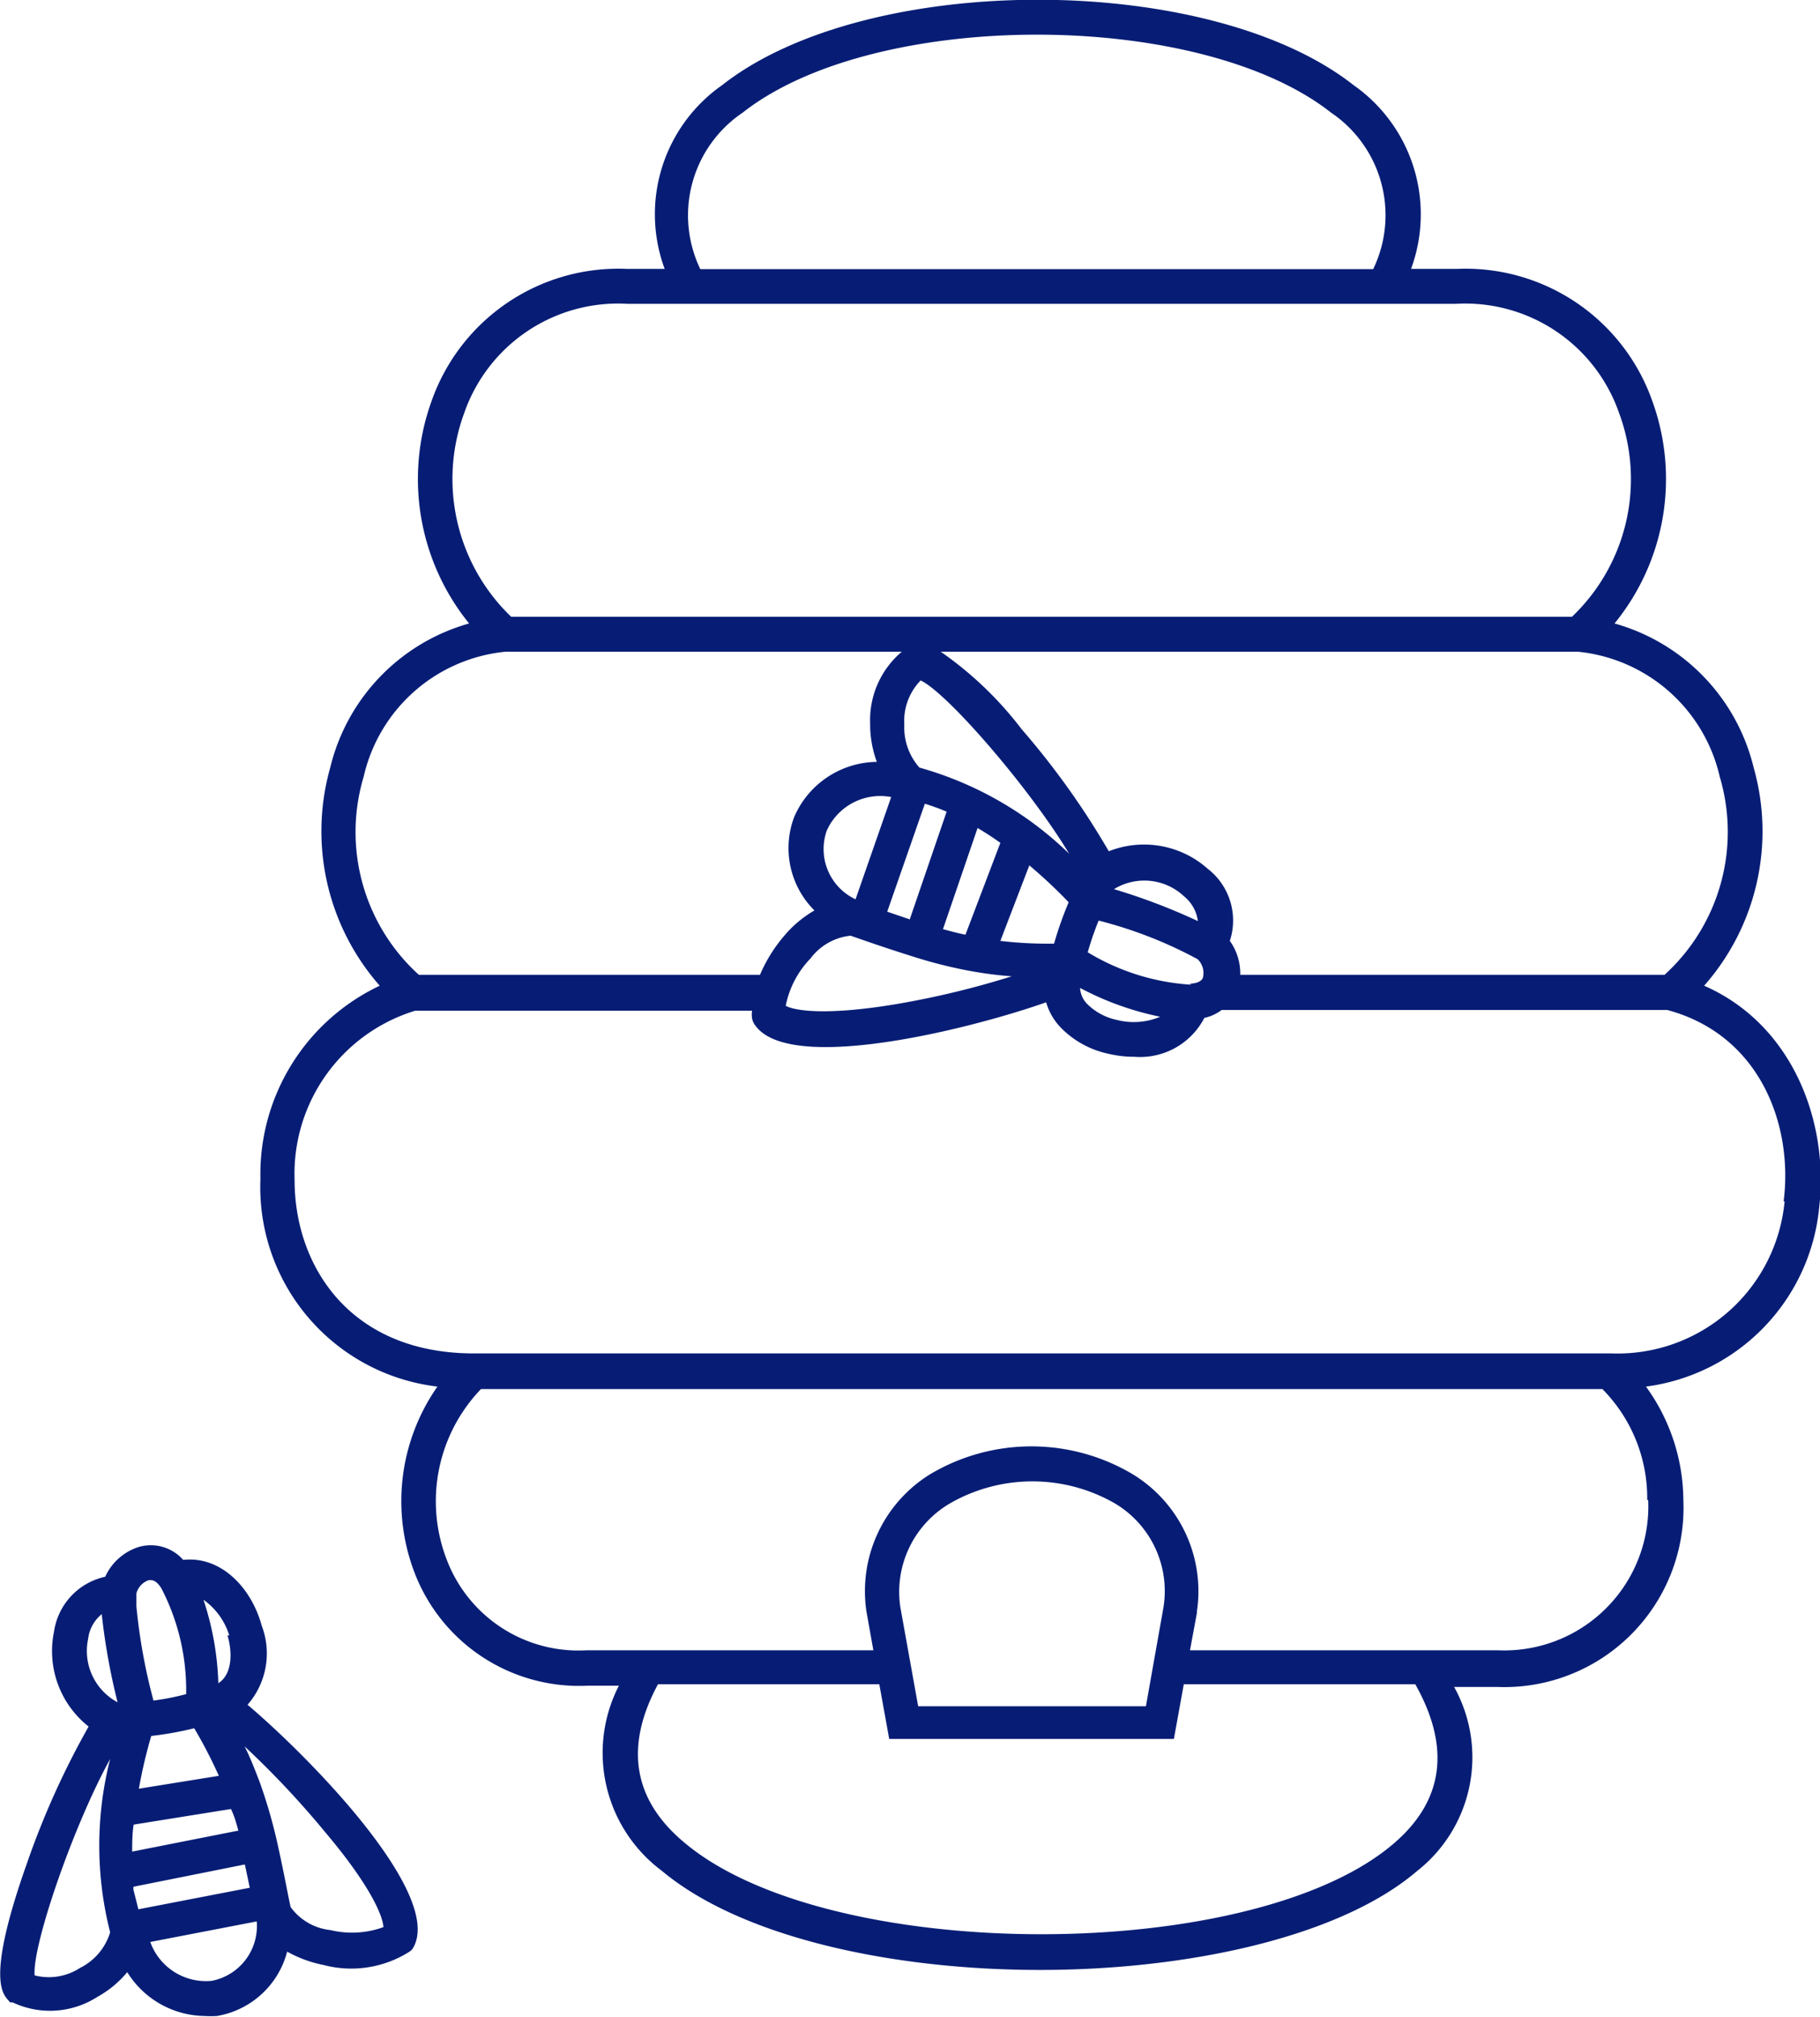 <svg xmlns="http://www.w3.org/2000/svg" viewBox="0 0 73.52 81.45"><defs><style>.cls-1{fill:#071d75;}</style></defs><title>bee-hive</title><g id="Layer_2" data-name="Layer 2"><g id="Content"><path class="cls-1" d="M10,68.85a3.15,3.15,0,0,0,.57-3.2C10.16,64.14,8.94,62.83,7.4,63a1.74,1.74,0,0,0-1.77-.53,2.22,2.22,0,0,0-1.38,1.21,2.66,2.66,0,0,0-2.07,2.23,3.88,3.88,0,0,0,1.4,3.82,33.26,33.26,0,0,0-2.49,5.52c-1.63,4.59-1,5.25-.76,5.53l.08.09.1,0a3.54,3.54,0,0,0,3.42-.22,4.21,4.21,0,0,0,1.21-1,3.74,3.74,0,0,0,3.13,1.77,4,4,0,0,0,.49,0,3.54,3.54,0,0,0,2.84-2.6,5,5,0,0,0,1.47.54,4.39,4.39,0,0,0,3.49-.55l.09-.08.06-.1C17.87,76.46,12.54,71,10,68.85Zm-2.16.94a18.72,18.72,0,0,1,1,1.93l-3.23.52a19.9,19.9,0,0,1,.5-2.13A13.64,13.64,0,0,0,7.88,69.79Zm1.75,4.15-4.25.84c0-.37,0-.73.06-1.09l3.93-.63C9.47,73.35,9.55,73.64,9.63,73.94Zm-4,3.17-.2-.79s0-.08,0-.12l4.5-.9c.07.31.13.62.2.94Zm3.6-11.06c.17.56.25,1.53-.37,1.93a11.77,11.77,0,0,0-.6-3.37A2.74,2.74,0,0,1,9.26,66.05ZM6,63.82c.08,0,.27-.07.52.33h0a8.94,8.94,0,0,1,1,4.27,10.29,10.29,0,0,1-1.32.26,23,23,0,0,1-.69-3.8v-.53A.78.78,0,0,1,6,63.82ZM3.56,66.19a1.52,1.52,0,0,1,.55-1,26,26,0,0,0,.64,3.56h0A2.35,2.35,0,0,1,3.56,66.19ZM3.23,79.48a2.31,2.31,0,0,1-1.83.3c-.11-1.17,1.54-6,3.05-8.74a14.14,14.14,0,0,0,0,7A2.38,2.38,0,0,1,3.23,79.48ZM8.55,80a2.39,2.39,0,0,1-2.48-1.57l4.3-.83A2.25,2.25,0,0,1,8.55,80Zm6.94-2.17a3.71,3.71,0,0,1-2.14.12,2.28,2.28,0,0,1-1.61-.93c-.06-.27-.11-.52-.16-.78-.13-.66-.26-1.29-.4-1.91h0v0A20.54,20.54,0,0,0,10.5,72h0c-.18-.47-.38-1-.62-1.47A36.78,36.78,0,0,1,13.14,74C15.09,76.31,15.49,77.49,15.49,77.86Z"/><path class="cls-1" d="M68.84,39.81a9.43,9.43,0,0,0,2-8.81,8,8,0,0,0-5.62-5.82,9.23,9.23,0,0,0,1.52-9,8,8,0,0,0-7.9-5.32H57a6.37,6.37,0,0,0-2.32-7.42c-5.84-4.6-19.67-4.6-25.51,0a6.36,6.36,0,0,0-2.32,7.42H25.34a8,8,0,0,0-7.9,5.32,9.26,9.26,0,0,0,1.51,9A8,8,0,0,0,13.34,31a9.44,9.44,0,0,0,2,8.81,8.42,8.42,0,0,0-4.82,7.81A8.11,8.11,0,0,0,17.67,56a8.07,8.07,0,0,0-.93,7.5,7.12,7.12,0,0,0,7,4.58H25a5.94,5.94,0,0,0,1.74,7.48c3.18,2.66,9.23,4,15.27,4s12.15-1.35,15.24-4a5.84,5.84,0,0,0,1.49-7.43h1.72A7.24,7.24,0,0,0,68,60.58,7.88,7.88,0,0,0,66.49,56a8.08,8.08,0,0,0,7-7.26C73.88,45.31,72.42,41.38,68.84,39.81Zm.63-8.44a7.8,7.8,0,0,1-2.23,8H50.1A2.25,2.25,0,0,0,49.68,38a2.64,2.64,0,0,0-.89-2.91,3.87,3.87,0,0,0-4-.71,32.08,32.08,0,0,0-3.52-4.93A14.53,14.53,0,0,0,38,26.32H63.73A6.54,6.54,0,0,1,69.47,31.37ZM32.74,38.71a2.32,2.32,0,0,1,1.62-.92l.75.26c.64.22,1.25.42,1.86.61h0a18.56,18.56,0,0,0,2.31.57h0a15.33,15.33,0,0,0,1.59.2,35.39,35.39,0,0,1-4.59,1.11c-3,.51-4.23.26-4.54.08A3.81,3.81,0,0,1,32.74,38.71Zm4.45-11.23c1.07.5,4.39,4.33,6,7A14.16,14.16,0,0,0,37.14,31a2.45,2.45,0,0,1-.61-1.73A2.35,2.35,0,0,1,37.19,27.48ZM48.13,39.77a9.13,9.13,0,0,1-4.19-1.31,12.27,12.27,0,0,1,.44-1.28,17.37,17.37,0,0,1,4,1.56l0,0s0,0,0,0a.77.77,0,0,1,.22.7c0,.07-.07.27-.55.29ZM45,35.91v0a2.34,2.34,0,0,1,2.83.29,1.55,1.55,0,0,1,.56,1A24.89,24.89,0,0,0,45,35.91Zm-6.91,1.62,1.4-4.09c.32.19.63.39.92.6L39,37.75C38.7,37.69,38.4,37.61,38.11,37.53Zm-2.25-.71,1.52-4.36a9.25,9.25,0,0,1,.88.32l-1.49,4.35ZM36,32.19l-1.44,4.13a2.24,2.24,0,0,1-1.16-2.78A2.37,2.37,0,0,1,36,32.19ZM40.41,38l1.17-3.05a20.15,20.15,0,0,1,1.59,1.49,14.24,14.24,0,0,0-.59,1.67A16.21,16.21,0,0,1,40.41,38Zm6.44,3.07a2.75,2.75,0,0,1-1.74.12,2.39,2.39,0,0,1-1.2-.65,1,1,0,0,1-.28-.64A12,12,0,0,0,46.85,41.06ZM30,4.55c5.33-4.2,18.44-4.2,23.77,0a5,5,0,0,1,1.7,6.32H28.29A5,5,0,0,1,30,4.55ZM18.76,16.66a6.58,6.58,0,0,1,6.58-4.39H58.82a6.58,6.58,0,0,1,6.58,4.4,7.68,7.68,0,0,1-1.9,8.24H20.65A7.71,7.71,0,0,1,18.76,16.66ZM14.69,31.37a6.53,6.53,0,0,1,5.74-5.05h16a3.61,3.61,0,0,0-1.28,2.89,4.37,4.37,0,0,0,.27,1.56A3.68,3.68,0,0,0,32.08,33a3.55,3.55,0,0,0,.82,3.77,4.55,4.55,0,0,0-1.2,1,6.08,6.08,0,0,0-1,1.6H16.92A7.78,7.78,0,0,1,14.69,31.37ZM56.34,74.42c-5.65,4.92-22.82,4.94-28.69,0-2.08-1.73-2.43-3.88-1.07-6.4h8.94l.4,2.21h11.5l.4-2.21h9.35C58.6,70.56,58.32,72.7,56.34,74.42ZM47,64.91l-.71,4H37.09l-.72-4a4.14,4.14,0,0,1,2-4.19,6.68,6.68,0,0,1,6.67,0A4.12,4.12,0,0,1,47,64.91Zm19.58-4.33a5.82,5.82,0,0,1-6.07,6.07H48.07l.28-1.51v-.06a5.53,5.53,0,0,0-2.61-5.55,8,8,0,0,0-8.15,0A5.55,5.55,0,0,0,35,65.08l.28,1.57H23.69A5.69,5.69,0,0,1,18.05,63a6.54,6.54,0,0,1,1.38-6.9h45.3A6.26,6.26,0,0,1,66.54,60.58Zm5.51-12.06a6.78,6.78,0,0,1-7,6.14H19.14c-5,0-7.24-3.53-7.24-7a6.89,6.89,0,0,1,4.87-6.84H30.38a1,1,0,0,0,0,.3.58.58,0,0,0,.08.22c1.28,2.09,8.71.23,11.8-.86a2.45,2.45,0,0,0,.57,1,3.77,3.77,0,0,0,1.91,1.07,4.51,4.51,0,0,0,1.09.13,2.92,2.92,0,0,0,2.82-1.57,1.8,1.8,0,0,0,.7-.32h18C71.15,41.81,72.44,45.51,72.05,48.52Z"/></g></g></svg>